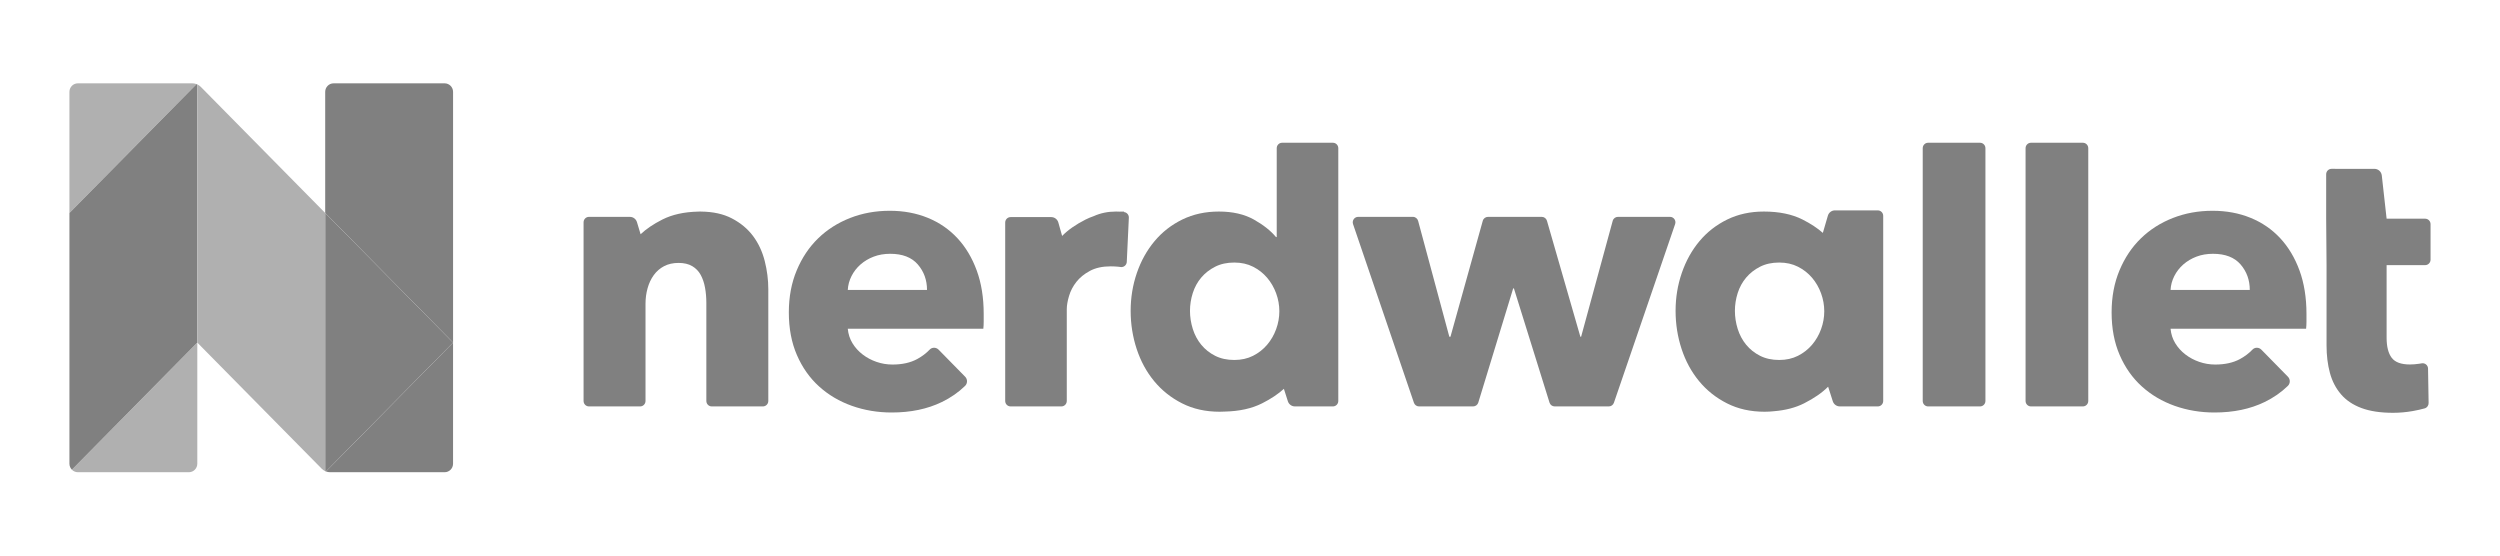 <svg width="180" height="40" viewBox="0 0 180 40" fill="none" xmlns="http://www.w3.org/2000/svg">
<path d="M174.612 15.746H171.836L171.489 12.634C171.459 12.362 171.232 12.157 170.962 12.157L167.872 12.156C167.657 12.156 167.484 12.332 167.484 12.549V15.746L167.511 19.089V24.859C167.511 25.592 167.592 26.256 167.754 26.851C167.917 27.446 168.182 27.959 168.552 28.389C168.921 28.821 169.413 29.15 170.025 29.379C170.637 29.607 171.394 29.722 172.296 29.722C172.765 29.722 173.233 29.681 173.702 29.599C174.037 29.54 174.33 29.474 174.582 29.402C174.75 29.353 174.863 29.195 174.86 29.017L174.819 26.537C174.815 26.291 174.591 26.114 174.352 26.161C174.304 26.171 174.254 26.179 174.202 26.187C173.959 26.224 173.729 26.242 173.513 26.242C172.882 26.242 172.445 26.082 172.202 25.761C171.958 25.439 171.836 24.958 171.836 24.316V19.089H174.612C174.826 19.089 175 18.913 175 18.697V16.139C175 15.922 174.826 15.746 174.612 15.746Z" fill="#808080"/>
<path d="M54.223 16.998C53.835 16.478 53.326 16.053 52.695 15.724C52.082 15.405 51.342 15.242 50.474 15.233L50.477 15.231C50.463 15.231 50.45 15.232 50.436 15.232C50.423 15.232 50.41 15.231 50.397 15.231C50.349 15.231 50.302 15.234 50.255 15.236C49.254 15.26 48.398 15.449 47.691 15.806C47.045 16.133 46.523 16.486 46.123 16.866L45.862 15.996C45.794 15.769 45.588 15.615 45.354 15.615L42.404 15.614C42.19 15.614 42.017 15.79 42.017 16.007V28.869C42.017 29.086 42.19 29.262 42.404 29.262H46.09C46.304 29.262 46.477 29.086 46.477 28.869V21.863C46.477 21.479 46.527 21.109 46.626 20.753C46.725 20.397 46.874 20.081 47.072 19.807C47.27 19.533 47.518 19.319 47.816 19.163C48.113 19.008 48.46 18.93 48.856 18.93C49.253 18.93 49.581 19.008 49.843 19.163C50.104 19.319 50.307 19.529 50.451 19.794C50.596 20.059 50.699 20.365 50.762 20.712C50.825 21.059 50.857 21.424 50.857 21.808V28.869C50.857 29.086 51.03 29.262 51.244 29.262H54.93C55.144 29.262 55.318 29.086 55.318 28.869V20.821C55.318 20.146 55.232 19.47 55.061 18.793C54.889 18.118 54.61 17.519 54.223 16.998Z" fill="#808080"/>
<path d="M87.49 25.617C87.093 25.416 86.76 25.151 86.49 24.822C86.219 24.493 86.017 24.114 85.881 23.685C85.746 23.256 85.679 22.822 85.679 22.383C85.679 21.945 85.746 21.516 85.881 21.095C86.017 20.675 86.219 20.305 86.49 19.985C86.76 19.666 87.093 19.405 87.49 19.204C87.886 19.003 88.346 18.903 88.869 18.903C89.373 18.903 89.824 19.003 90.221 19.204C90.617 19.405 90.954 19.67 91.234 19.999C91.513 20.328 91.73 20.703 91.883 21.122C92.036 21.543 92.113 21.972 92.113 22.411C92.113 22.849 92.036 23.278 91.883 23.699C91.73 24.119 91.513 24.493 91.234 24.822C90.954 25.151 90.617 25.416 90.221 25.617C89.824 25.818 89.373 25.918 88.869 25.918C88.346 25.918 87.886 25.818 87.49 25.617ZM95.97 10.278H92.311C92.097 10.278 91.924 10.454 91.924 10.671V17.067H91.87C91.491 16.61 90.959 16.19 90.275 15.806C89.589 15.423 88.751 15.231 87.76 15.231C86.787 15.231 85.909 15.423 85.124 15.806C84.341 16.19 83.673 16.71 83.124 17.368C82.574 18.026 82.151 18.789 81.853 19.656C81.556 20.524 81.407 21.433 81.407 22.383C81.407 23.333 81.552 24.247 81.84 25.124C82.128 26 82.547 26.772 83.097 27.439C83.647 28.106 84.318 28.641 85.111 29.042C85.904 29.444 86.805 29.645 87.814 29.645C87.936 29.645 88.057 29.641 88.177 29.634C89.23 29.611 90.129 29.415 90.871 29.04C91.51 28.717 92.032 28.368 92.44 27.995L92.726 28.89C92.797 29.111 93.001 29.262 93.231 29.262H95.97C96.184 29.262 96.357 29.086 96.357 28.869V10.671C96.357 10.454 96.184 10.278 95.97 10.278Z" fill="#808080"/>
<path d="M120.243 15.614H116.488C116.313 15.614 116.16 15.732 116.114 15.903L113.84 24.247H113.787L111.381 15.897C111.333 15.73 111.181 15.614 111.009 15.614H107.132C106.959 15.614 106.806 15.731 106.759 15.9L104.433 24.247H104.352L102.105 15.904C102.059 15.733 101.906 15.614 101.731 15.614H97.786C97.52 15.614 97.332 15.88 97.419 16.136L101.802 28.997C101.855 29.155 102.003 29.262 102.168 29.262H106.066C106.236 29.262 106.387 29.149 106.437 28.985L108.948 20.767H109.002L111.565 28.987C111.616 29.151 111.766 29.262 111.935 29.262H115.836C116.001 29.262 116.148 29.156 116.202 28.998L120.609 16.136C120.697 15.881 120.51 15.614 120.243 15.614Z" fill="#808080"/>
<path d="M142.563 10.278H138.823C138.61 10.278 138.436 10.454 138.436 10.671V28.869C138.436 29.086 138.61 29.262 138.823 29.262H142.563C142.777 29.262 142.951 29.086 142.951 28.869V10.671C142.951 10.454 142.777 10.278 142.563 10.278Z" fill="#808080"/>
<path d="M149.968 10.278H146.228C146.015 10.278 145.841 10.454 145.841 10.671V28.869C145.841 29.086 146.015 29.262 146.228 29.262H149.968C150.182 29.262 150.355 29.086 150.355 28.869V10.671C150.355 10.454 150.182 10.278 149.968 10.278Z" fill="#808080"/>
<path d="M125.724 24.822C125.454 24.493 125.251 24.114 125.115 23.685C124.981 23.256 124.913 22.822 124.913 22.383C124.913 21.945 124.981 21.516 125.115 21.095C125.251 20.675 125.454 20.305 125.724 19.985C125.994 19.666 126.327 19.405 126.724 19.204C127.12 19.003 127.58 18.903 128.103 18.903C128.608 18.903 129.058 19.003 129.455 19.204C129.851 19.405 130.188 19.67 130.469 19.999C130.748 20.328 130.964 20.703 131.117 21.122C131.27 21.543 131.347 21.972 131.347 22.411C131.347 22.849 131.27 23.278 131.117 23.699C130.964 24.119 130.748 24.493 130.469 24.822C130.188 25.151 129.851 25.416 129.455 25.617C129.058 25.818 128.608 25.918 128.103 25.918C127.58 25.918 127.12 25.818 126.724 25.617C126.327 25.416 125.994 25.151 125.724 24.822ZM135.204 15.148L132.114 15.147C131.879 15.147 131.672 15.304 131.606 15.533L131.245 16.769C130.859 16.426 130.373 16.105 129.782 15.806C129.023 15.423 128.094 15.231 126.996 15.231H126.995C126.022 15.231 125.143 15.423 124.359 15.806C123.575 16.19 122.908 16.71 122.358 17.368C121.808 18.026 121.385 18.789 121.088 19.656C120.79 20.524 120.642 21.433 120.642 22.383C120.642 23.333 120.786 24.247 121.074 25.124C121.362 26 121.781 26.772 122.331 27.439C122.881 28.106 123.552 28.641 124.345 29.042C125.138 29.444 126.039 29.645 127.049 29.645C127.281 29.645 127.51 29.632 127.736 29.607C128.562 29.538 129.282 29.35 129.895 29.04C130.622 28.672 131.197 28.273 131.625 27.841L131.96 28.889C132.031 29.111 132.235 29.261 132.465 29.261L135.204 29.262C135.418 29.262 135.591 29.086 135.591 28.869V15.541C135.591 15.324 135.418 15.148 135.204 15.148Z" fill="#808080"/>
<path d="M80.933 15.27L80.9 15.263L80.951 15.231C80.838 15.231 80.73 15.234 80.621 15.238C80.532 15.234 80.441 15.231 80.35 15.231C79.766 15.231 79.233 15.343 78.747 15.562C78.543 15.632 78.349 15.713 78.164 15.806C77.45 16.168 76.887 16.562 76.473 16.989L76.201 16.022C76.136 15.791 75.928 15.631 75.691 15.631L72.762 15.631C72.548 15.631 72.374 15.807 72.374 16.024V28.869C72.374 29.086 72.548 29.262 72.762 29.262H76.421C76.635 29.262 76.808 29.086 76.808 28.869V22.265C76.808 21.992 76.863 21.673 76.971 21.309C77.079 20.945 77.254 20.608 77.498 20.298C77.741 19.988 78.066 19.724 78.471 19.505C78.876 19.287 79.376 19.177 79.971 19.177C80.151 19.177 80.336 19.187 80.525 19.204L80.704 19.227C80.917 19.248 81.106 19.09 81.127 18.874L81.276 15.703C81.299 15.487 81.145 15.293 80.933 15.27Z" fill="#808080"/>
<path d="M61.04 20.876C61.058 20.529 61.149 20.195 61.31 19.876C61.473 19.556 61.689 19.277 61.96 19.04C62.23 18.803 62.545 18.615 62.906 18.478C63.266 18.341 63.663 18.273 64.095 18.273C64.978 18.273 65.64 18.529 66.082 19.04C66.524 19.552 66.745 20.163 66.745 20.876H61.04ZM68.934 17.149C68.339 16.51 67.627 16.021 66.799 15.683C65.969 15.345 65.059 15.176 64.068 15.176C63.041 15.176 62.086 15.35 61.202 15.697C60.319 16.044 59.553 16.532 58.904 17.163C58.256 17.793 57.742 18.56 57.364 19.465C56.985 20.369 56.796 21.379 56.796 22.493C56.796 23.644 56.989 24.667 57.377 25.562C57.765 26.457 58.297 27.211 58.972 27.823C59.648 28.435 60.436 28.901 61.338 29.221C62.239 29.54 63.194 29.7 64.203 29.7C65.573 29.7 66.776 29.449 67.812 28.946C68.446 28.639 69.004 28.252 69.486 27.784C69.669 27.606 69.672 27.308 69.493 27.126L67.578 25.175C67.402 24.997 67.113 24.989 66.94 25.169C66.686 25.435 66.386 25.662 66.042 25.85C65.555 26.115 64.96 26.247 64.258 26.247C63.861 26.247 63.478 26.183 63.108 26.055C62.739 25.928 62.406 25.75 62.108 25.521C61.811 25.293 61.567 25.023 61.378 24.712C61.189 24.402 61.076 24.055 61.04 23.671H70.8C70.817 23.507 70.826 23.333 70.826 23.15C70.826 22.968 70.826 22.785 70.826 22.602C70.826 21.433 70.66 20.392 70.326 19.479C69.992 18.565 69.529 17.789 68.934 17.149Z" fill="#808080"/>
<path d="M156.28 20.876C156.298 20.529 156.388 20.195 156.55 19.876C156.713 19.556 156.929 19.277 157.199 19.04C157.47 18.803 157.785 18.615 158.145 18.478C158.506 18.341 158.902 18.273 159.335 18.273C160.218 18.273 160.88 18.529 161.322 19.04C161.763 19.552 161.984 20.163 161.984 20.876H156.28ZM164.174 17.149C163.579 16.51 162.867 16.021 162.038 15.683C161.209 15.345 160.299 15.176 159.308 15.176C158.281 15.176 157.325 15.35 156.442 15.697C155.559 16.044 154.793 16.532 154.144 17.163C153.495 17.793 152.982 18.56 152.604 19.465C152.225 20.369 152.036 21.379 152.036 22.493C152.036 23.644 152.229 24.667 152.617 25.562C153.004 26.457 153.536 27.211 154.212 27.823C154.887 28.435 155.676 28.901 156.577 29.221C157.478 29.54 158.434 29.7 159.443 29.7C160.813 29.7 162.016 29.449 163.052 28.946C163.685 28.639 164.244 28.252 164.726 27.784C164.909 27.606 164.911 27.308 164.732 27.126L162.817 25.175C162.642 24.997 162.353 24.989 162.18 25.169C161.926 25.435 161.626 25.662 161.281 25.85C160.794 26.115 160.2 26.247 159.497 26.247C159.101 26.247 158.717 26.183 158.348 26.055C157.979 25.928 157.645 25.75 157.348 25.521C157.051 25.293 156.807 25.023 156.618 24.712C156.429 24.402 156.316 24.055 156.28 23.671H166.039C166.057 23.507 166.066 23.333 166.066 23.15C166.066 22.968 166.066 22.785 166.066 22.602C166.066 21.433 165.899 20.392 165.566 19.479C165.232 18.565 164.769 17.789 164.174 17.149Z" fill="#808080"/>
<path d="M14.151 6.056C14.057 6.02 13.957 6 13.854 6H5.605C5.27 6 4.999 6.275 4.999 6.615V15.334L14.151 6.056Z" fill="#B0B0B0"/>
<path d="M5.176 33.82C5.286 33.931 5.438 34 5.605 34H13.6C13.934 34 14.206 33.725 14.206 33.386V24.667L5.176 33.82Z" fill="#B0B0B0"/>
<path d="M23.414 15.334V33.922C23.432 33.93 23.45 33.938 23.468 33.945L32.621 24.667L23.414 15.334Z" fill="#808080"/>
<path d="M14.206 24.667V6.08C14.188 6.071 14.17 6.063 14.151 6.056L4.999 15.333V33.385C4.999 33.555 5.067 33.709 5.177 33.82L14.206 24.667Z" fill="#808080"/>
<path d="M32.621 24.667V6.615C32.621 6.275 32.349 6 32.014 6H24.02C23.685 6 23.414 6.275 23.414 6.614V15.334L32.621 24.667Z" fill="#808080"/>
<path d="M32.62 24.667L23.468 33.945C23.562 33.98 23.662 34 23.765 34H32.014C32.349 34 32.62 33.725 32.62 33.386V24.667Z" fill="#808080"/>
<path d="M14.455 6.252C14.383 6.179 14.298 6.122 14.206 6.08V24.667L23.164 33.748C23.237 33.821 23.321 33.879 23.413 33.922V15.334L14.455 6.252Z" fill="#B0B0B0"/>
</svg>
